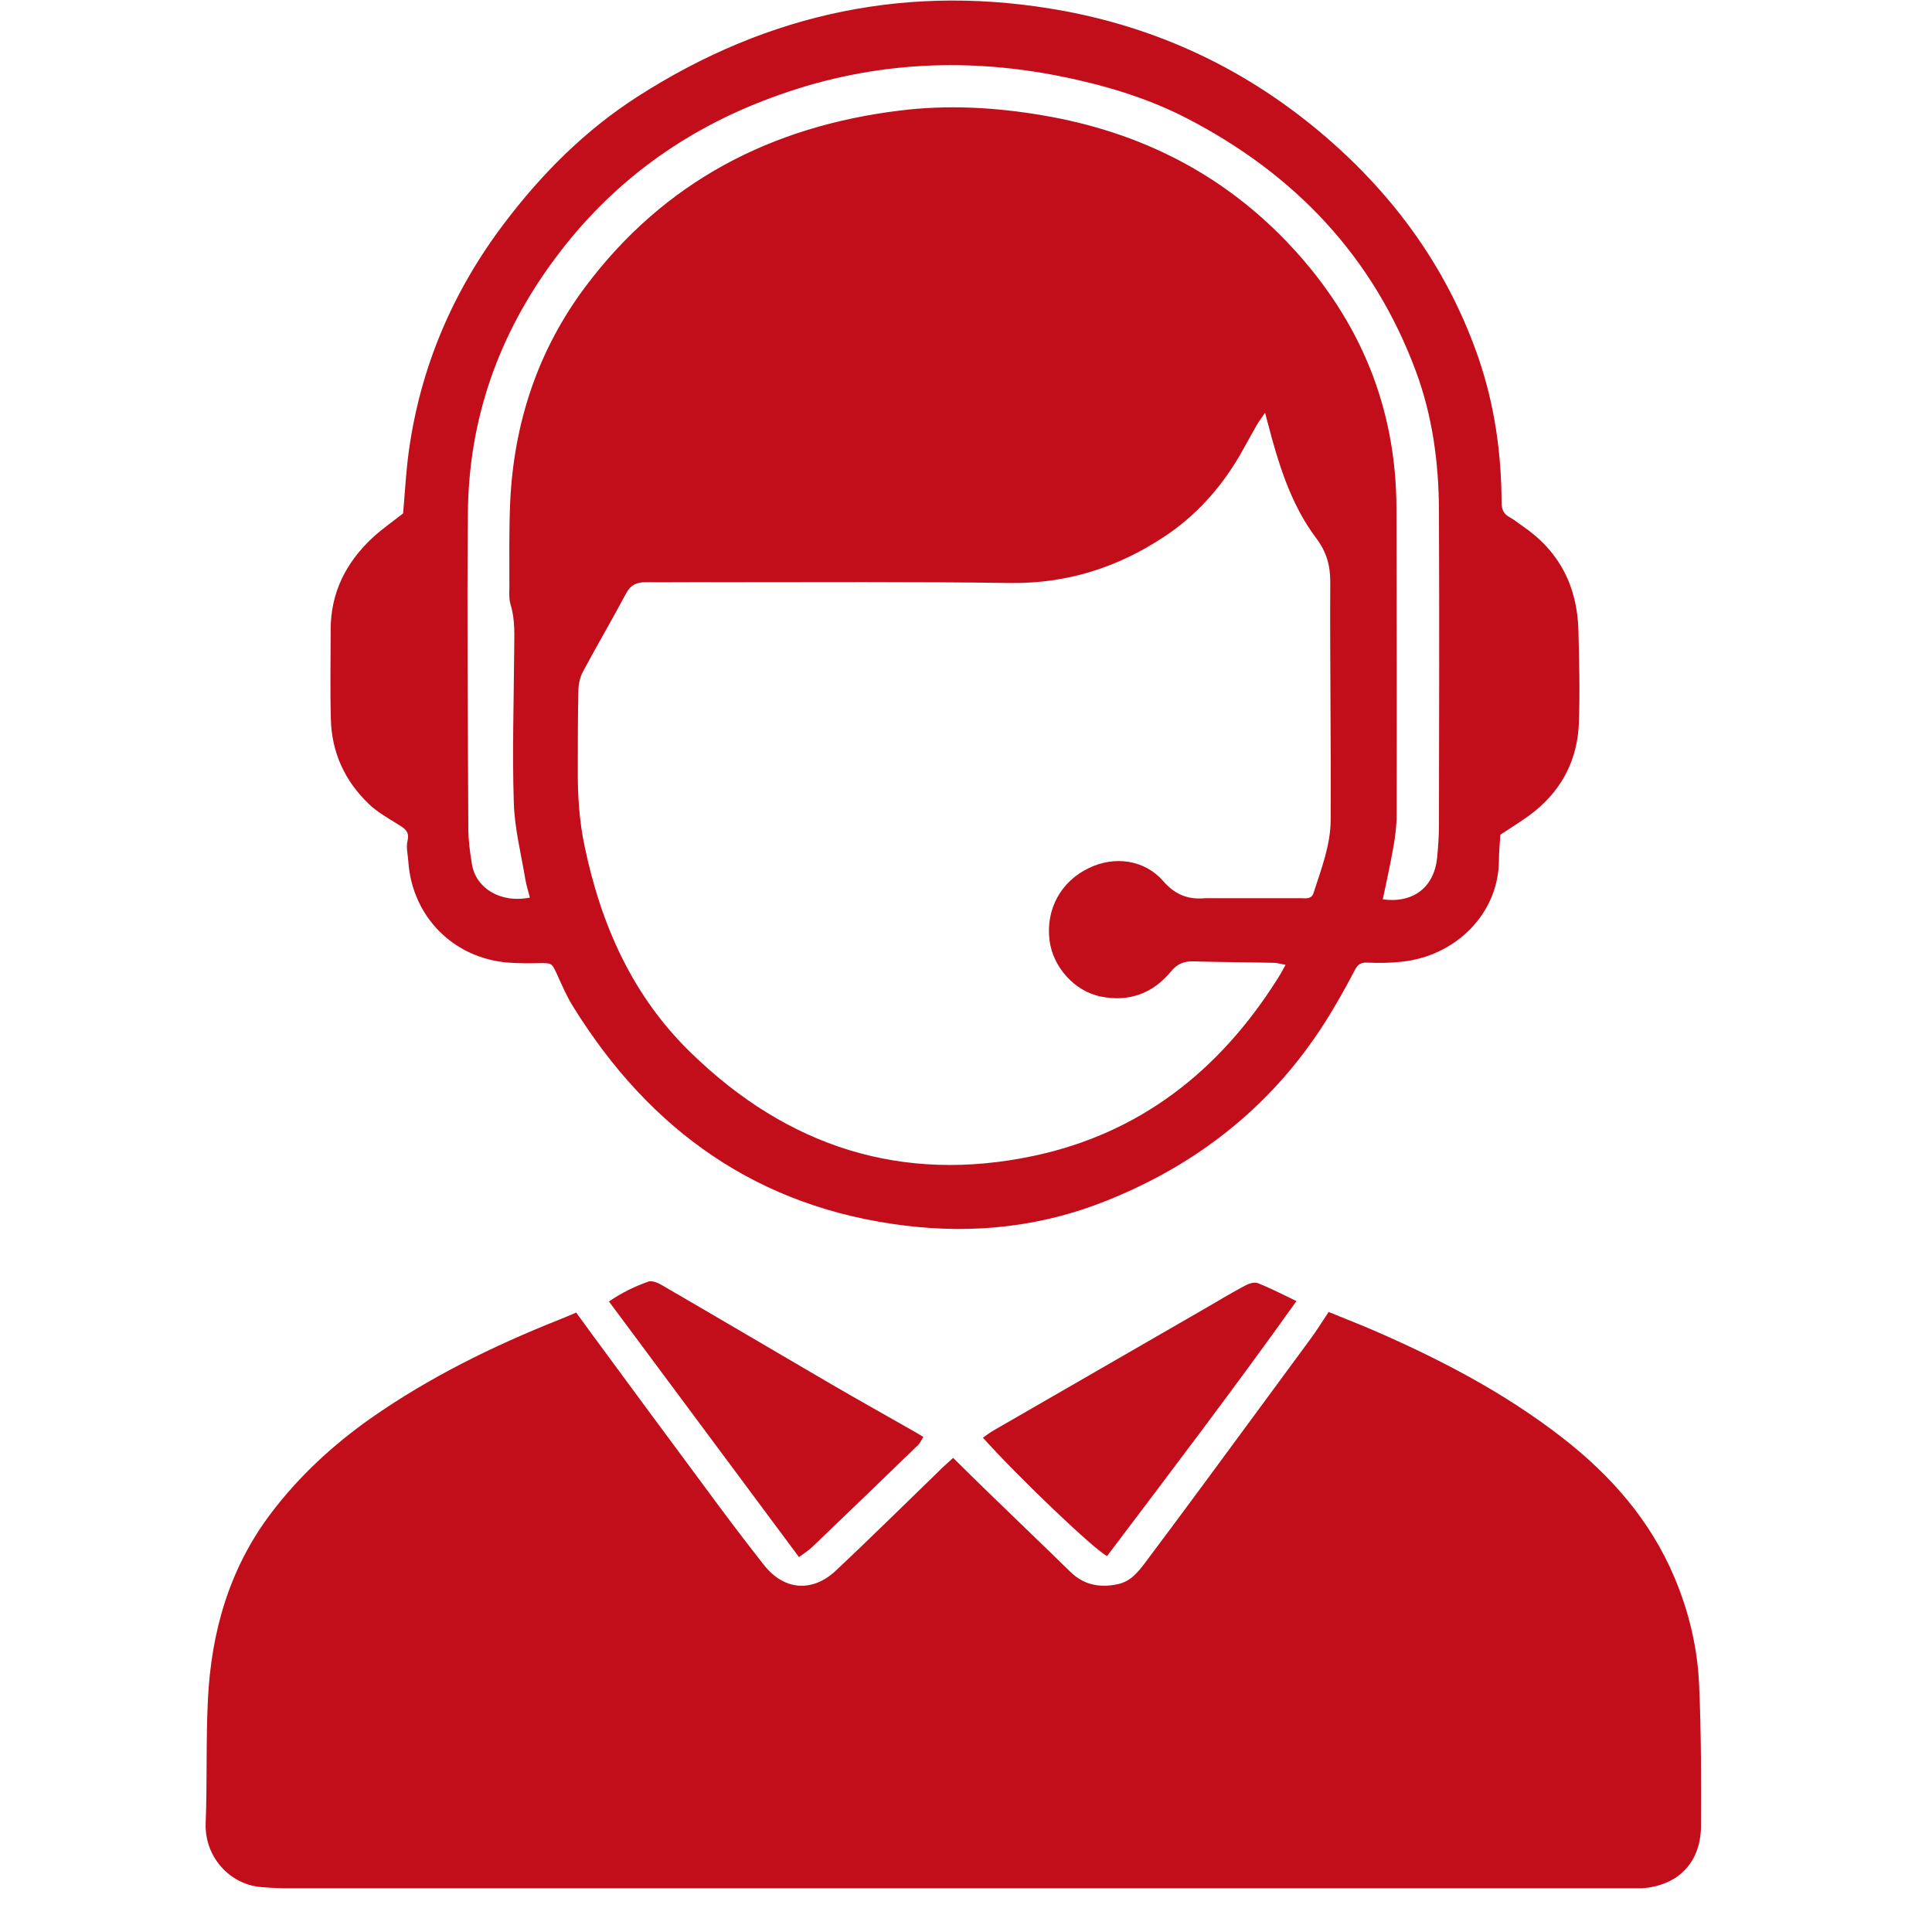 <svg xmlns="http://www.w3.org/2000/svg" xmlns:xlink="http://www.w3.org/1999/xlink" width="50" zoomAndPan="magnify" viewBox="0 0 37.5 37.5" height="50" preserveAspectRatio="xMidYMid meet" version="1.2"><defs><clipPath id="7e92da69f8"><path d="M 3.977 25 L 33.582 25 L 33.582 36.652 L 3.977 36.652 Z M 3.977 25 "/></clipPath></defs><g id="9e72ea09b2"><path style=" stroke:none;fill-rule:nonzero;fill:#c20e1b;fill-opacity:1;" d="M 29.121 16.203 C 29.113 16.352 29.094 16.531 29.094 16.711 C 29.082 17.75 28.238 18.566 27.195 18.668 C 26.98 18.691 26.762 18.695 26.543 18.684 C 26.41 18.676 26.348 18.727 26.293 18.836 C 26.176 19.062 26.055 19.281 25.926 19.5 C 24.891 21.293 23.383 22.547 21.469 23.309 C 20.215 23.812 18.906 23.953 17.57 23.789 C 14.723 23.445 12.617 21.949 11.125 19.539 C 11.004 19.348 10.914 19.137 10.82 18.93 C 10.711 18.691 10.715 18.691 10.465 18.695 C 10.266 18.699 10.062 18.699 9.867 18.684 C 8.801 18.602 8 17.789 7.926 16.727 C 7.918 16.59 7.879 16.449 7.91 16.32 C 7.957 16.125 7.836 16.07 7.711 15.992 C 7.52 15.871 7.316 15.758 7.156 15.602 C 6.695 15.16 6.438 14.609 6.422 13.961 C 6.406 13.383 6.418 12.805 6.418 12.223 C 6.418 11.508 6.711 10.926 7.223 10.445 C 7.406 10.273 7.617 10.129 7.824 9.965 C 7.859 9.578 7.879 9.168 7.934 8.766 C 8.16 7.125 8.789 5.652 9.789 4.332 C 10.516 3.371 11.359 2.527 12.375 1.875 C 14.918 0.242 17.676 -0.34 20.664 0.215 C 22.645 0.586 24.383 1.453 25.883 2.789 C 27.176 3.941 28.145 5.328 28.707 6.977 C 29.008 7.867 29.141 8.789 29.145 9.73 C 29.145 9.875 29.172 9.969 29.301 10.039 C 29.391 10.086 29.465 10.152 29.547 10.207 C 30.262 10.691 30.613 11.375 30.637 12.23 C 30.652 12.836 30.668 13.445 30.645 14.051 C 30.617 14.723 30.336 15.293 29.812 15.727 C 29.605 15.898 29.371 16.035 29.121 16.203 Z M 24.555 8.012 C 24.477 8.125 24.43 8.188 24.391 8.254 C 24.277 8.453 24.172 8.652 24.059 8.848 C 23.688 9.48 23.203 10.02 22.59 10.422 C 21.691 11.016 20.711 11.328 19.621 11.316 C 17.727 11.289 15.832 11.301 13.938 11.301 C 13.469 11.297 12.996 11.305 12.527 11.301 C 12.355 11.301 12.242 11.355 12.156 11.512 C 11.883 12.023 11.59 12.523 11.316 13.035 C 11.258 13.141 11.23 13.273 11.227 13.395 C 11.215 13.902 11.215 14.41 11.215 14.918 C 11.211 15.426 11.242 15.93 11.348 16.43 C 11.668 17.961 12.281 19.344 13.422 20.445 C 15.289 22.258 17.508 22.98 20.07 22.434 C 22.129 21.996 23.664 20.785 24.781 19.023 C 24.84 18.934 24.891 18.84 24.953 18.727 C 24.855 18.711 24.789 18.688 24.719 18.688 C 24.203 18.676 23.688 18.676 23.168 18.66 C 22.984 18.656 22.855 18.703 22.73 18.855 C 22.379 19.281 21.918 19.453 21.371 19.344 C 20.855 19.242 20.434 18.766 20.371 18.25 C 20.297 17.648 20.59 17.109 21.137 16.848 C 21.629 16.609 22.215 16.684 22.578 17.102 C 22.812 17.371 23.066 17.465 23.398 17.434 C 23.406 17.43 23.414 17.434 23.426 17.434 C 24.031 17.434 24.637 17.434 25.246 17.434 C 25.34 17.434 25.453 17.461 25.496 17.332 C 25.645 16.867 25.828 16.402 25.828 15.91 C 25.836 14.367 25.812 12.828 25.82 11.289 C 25.82 10.969 25.746 10.711 25.547 10.445 C 25.117 9.875 24.883 9.207 24.691 8.523 C 24.652 8.371 24.609 8.219 24.555 8.012 Z M 10.285 17.422 C 10.254 17.301 10.215 17.18 10.195 17.059 C 10.113 16.566 9.988 16.078 9.973 15.586 C 9.941 14.609 9.973 13.629 9.98 12.648 C 9.98 12.344 10.004 12.035 9.91 11.734 C 9.879 11.633 9.883 11.52 9.887 11.41 C 9.887 10.859 9.879 10.305 9.902 9.754 C 9.973 8.211 10.438 6.797 11.367 5.559 C 12.895 3.523 14.973 2.449 17.473 2.145 C 18.395 2.031 19.316 2.082 20.234 2.238 C 22.137 2.559 23.773 3.387 25.086 4.809 C 26.406 6.238 27.105 7.922 27.105 9.883 C 27.109 11.859 27.113 13.832 27.109 15.809 C 27.109 16.023 27.082 16.242 27.043 16.453 C 26.984 16.789 26.91 17.121 26.84 17.457 C 27.434 17.535 27.836 17.223 27.895 16.645 C 27.914 16.438 27.93 16.227 27.93 16.02 C 27.934 13.98 27.938 11.941 27.93 9.902 C 27.926 8.984 27.805 8.078 27.484 7.211 C 26.656 4.977 25.125 3.375 23.031 2.293 C 22.258 1.895 21.422 1.648 20.566 1.477 C 18.66 1.098 16.793 1.219 14.977 1.895 C 13.27 2.523 11.855 3.555 10.766 5.027 C 9.676 6.496 9.098 8.133 9.082 9.953 C 9.062 11.992 9.082 14.031 9.09 16.07 C 9.09 16.305 9.121 16.539 9.16 16.773 C 9.23 17.223 9.695 17.539 10.285 17.422 Z M 10.285 17.422 "/><g clip-rule="nonzero" clip-path="url(#7e92da69f8)"><path style=" stroke:none;fill-rule:nonzero;fill:#c20e1b;fill-opacity:1;" d="M 11.184 25.477 C 11.285 25.617 11.375 25.738 11.465 25.863 C 12.172 26.824 12.883 27.789 13.594 28.746 C 13.996 29.293 14.402 29.836 14.824 30.371 C 15.215 30.871 15.766 30.918 16.23 30.48 C 16.902 29.848 17.559 29.199 18.223 28.555 C 18.305 28.473 18.391 28.398 18.5 28.297 C 18.73 28.523 18.949 28.742 19.168 28.953 C 19.699 29.469 20.238 29.984 20.77 30.504 C 21.031 30.762 21.34 30.824 21.691 30.75 C 21.938 30.699 22.078 30.527 22.215 30.348 C 22.586 29.855 22.953 29.359 23.32 28.863 C 24.027 27.902 24.738 26.941 25.445 25.977 C 25.562 25.816 25.668 25.648 25.789 25.465 C 26.07 25.582 26.348 25.688 26.621 25.805 C 27.93 26.371 29.188 27.023 30.32 27.902 C 31.262 28.633 32.035 29.508 32.504 30.625 C 32.785 31.293 32.949 31.988 32.98 32.707 C 33.02 33.621 33.02 34.535 33.016 35.449 C 33.008 36.191 32.531 36.633 31.789 36.656 C 31.398 36.668 31.012 36.668 30.621 36.668 C 25.766 36.668 20.91 36.668 16.055 36.664 C 12.629 36.664 9.207 36.66 5.781 36.656 C 5.547 36.656 5.309 36.648 5.078 36.629 C 4.461 36.582 3.969 36.043 3.992 35.391 C 4.023 34.594 3.996 33.797 4.035 33 C 4.098 31.68 4.449 30.445 5.258 29.375 C 5.801 28.656 6.461 28.047 7.199 27.527 C 8.332 26.734 9.562 26.129 10.848 25.617 C 10.949 25.578 11.047 25.535 11.184 25.477 Z M 11.184 25.477 "/></g><path style=" stroke:none;fill-rule:nonzero;fill:#c20e1b;fill-opacity:1;" d="M 15.508 30.223 C 14.277 28.566 13.059 26.93 11.82 25.262 C 12.074 25.086 12.324 24.969 12.586 24.875 C 12.652 24.852 12.762 24.895 12.836 24.938 C 13.938 25.578 15.039 26.227 16.141 26.871 C 16.68 27.184 17.223 27.488 17.766 27.797 C 17.812 27.824 17.855 27.852 17.922 27.891 C 17.883 27.953 17.859 28.008 17.82 28.047 C 17.137 28.711 16.453 29.367 15.766 30.027 C 15.695 30.094 15.613 30.145 15.508 30.223 Z M 15.508 30.223 "/><path style=" stroke:none;fill-rule:nonzero;fill:#c20e1b;fill-opacity:1;" d="M 21.488 30.203 C 21.242 30.082 19.777 28.684 19.078 27.906 C 19.152 27.855 19.219 27.801 19.297 27.758 C 20.637 26.984 21.977 26.211 23.32 25.438 C 23.602 25.277 23.879 25.105 24.168 24.953 C 24.238 24.914 24.348 24.879 24.414 24.906 C 24.664 25.004 24.902 25.129 25.164 25.254 C 23.961 26.941 22.719 28.574 21.488 30.203 Z M 21.488 30.203 "/></g></svg>